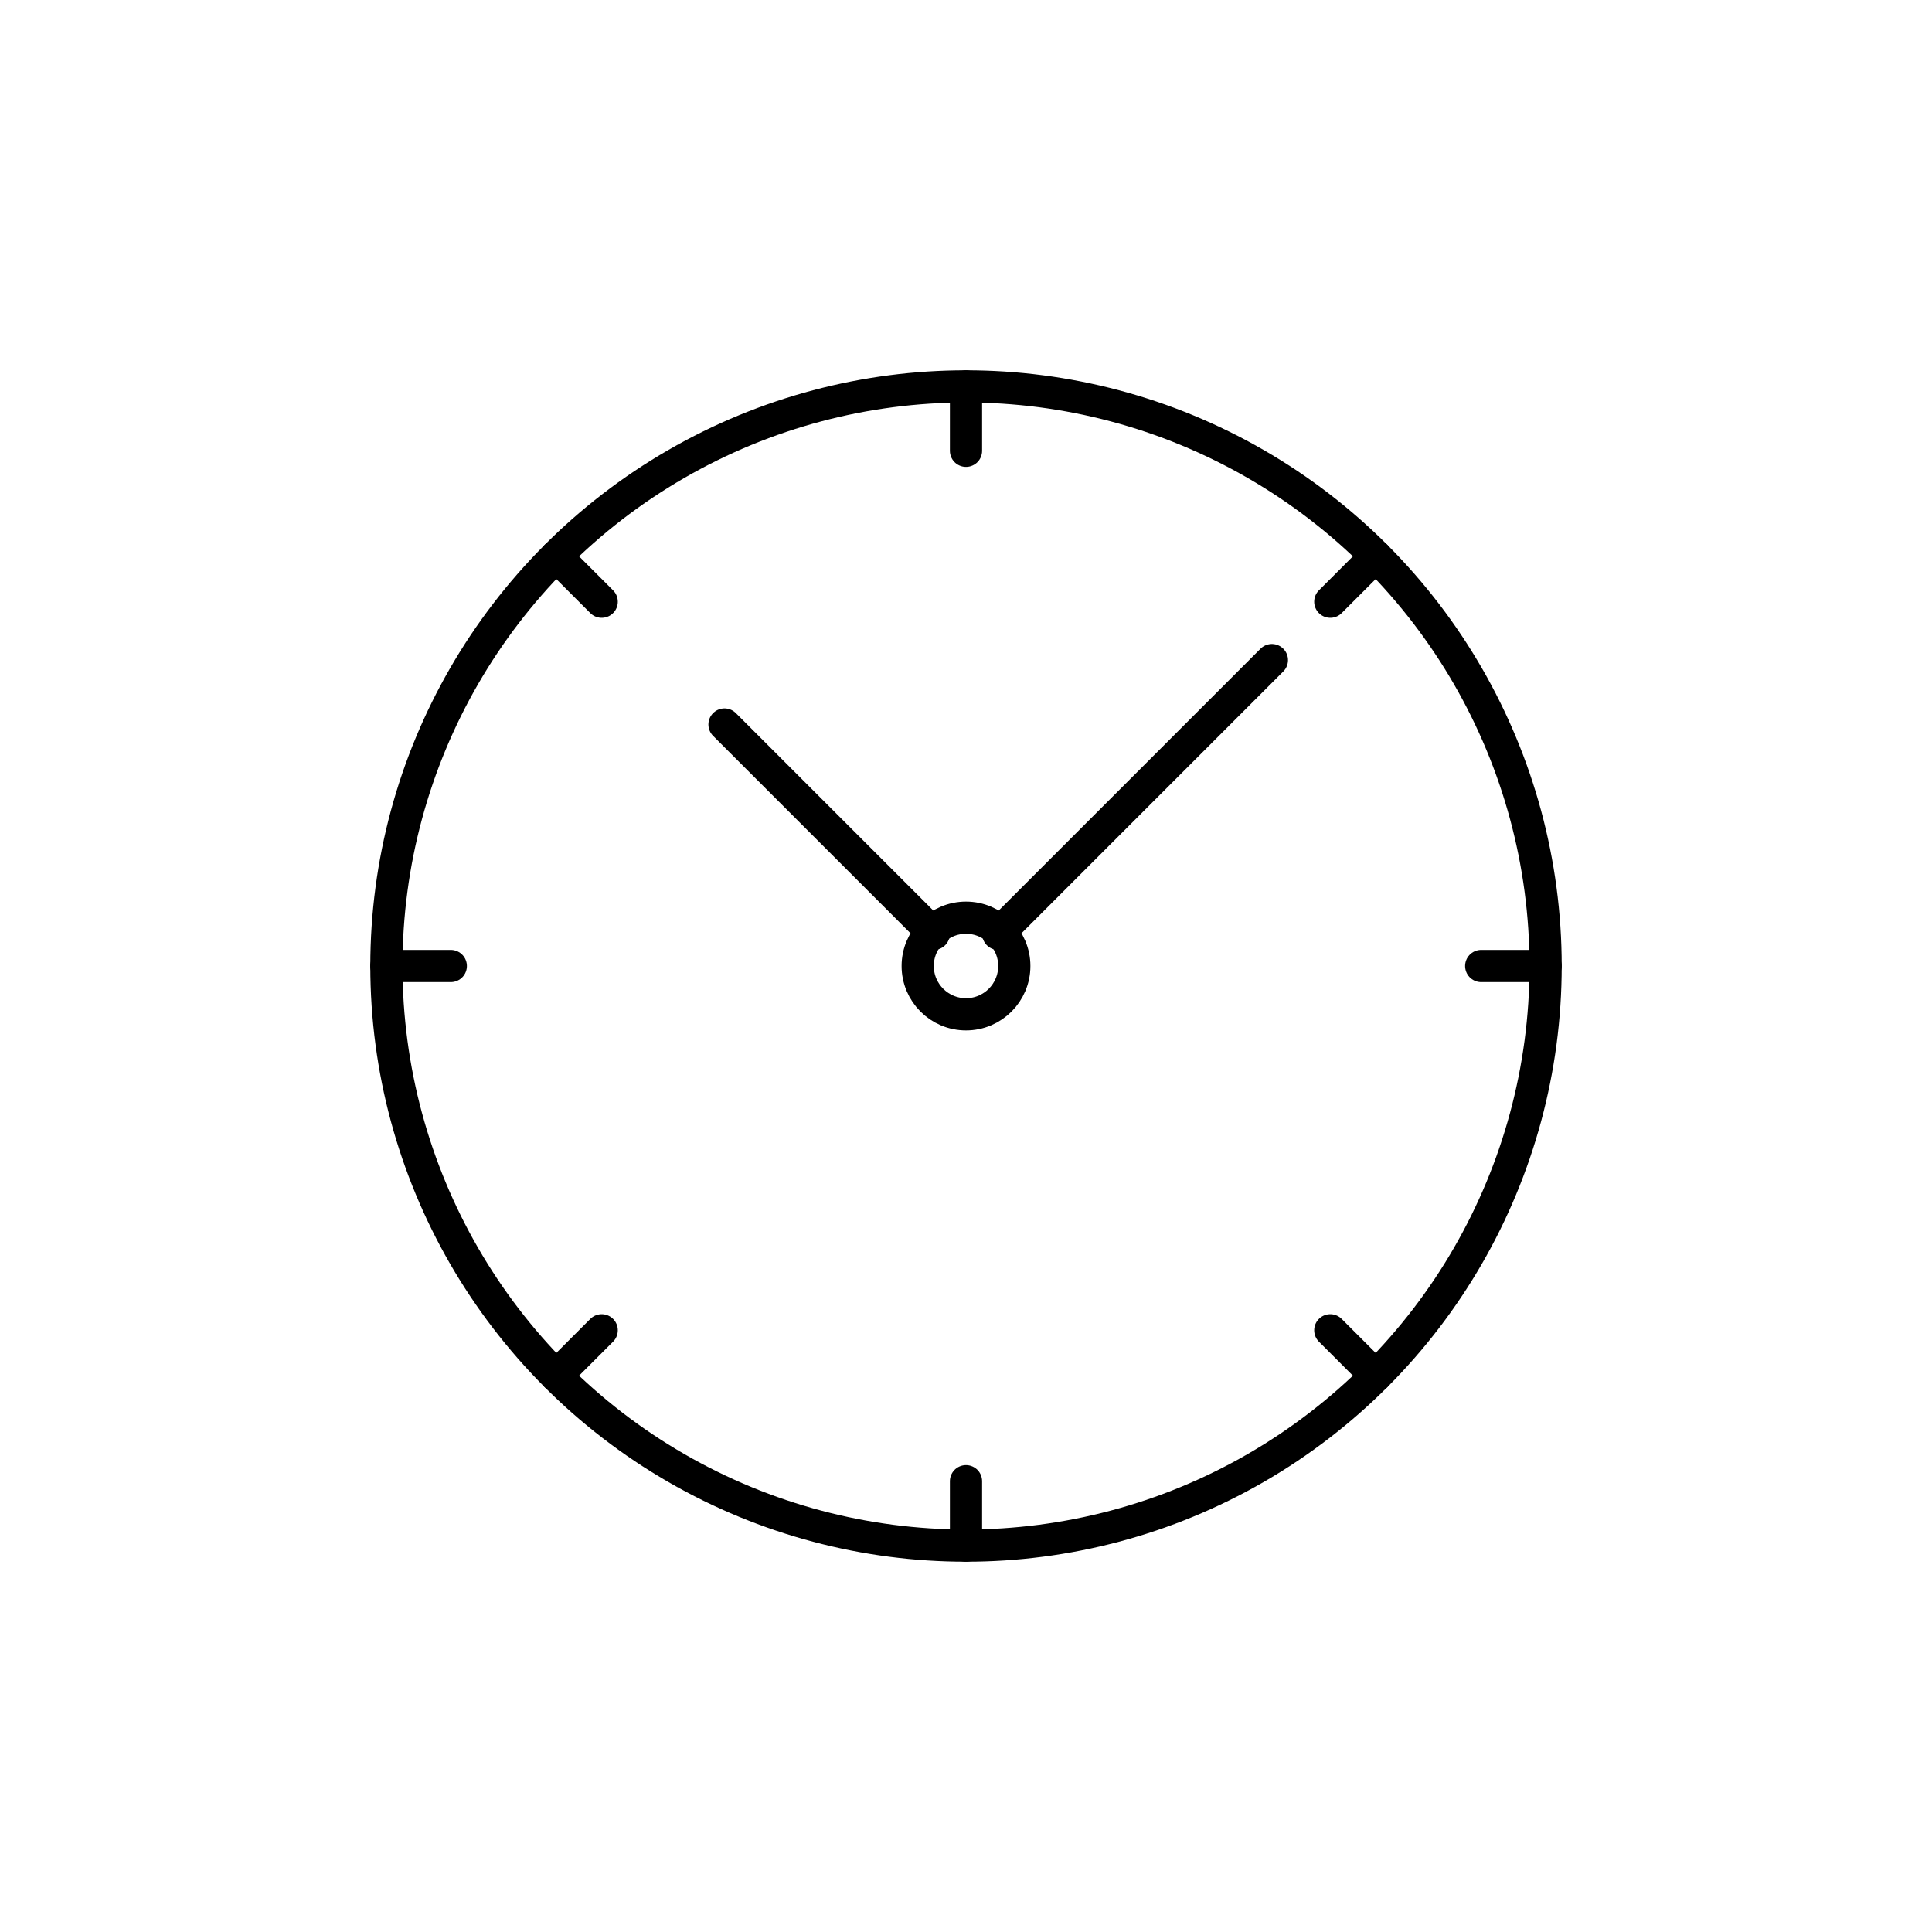 <svg xmlns="http://www.w3.org/2000/svg" viewBox="0 0 120 120"><defs><style>.a{fill:none;stroke:#000;stroke-linecap:round;stroke-linejoin:round;stroke-width:2px;}</style></defs><title>sipgate_icons_all_rgb_onwhite (1)</title><circle class="a" cx="60" cy="60" r="36"/><line class="a" x1="60" y1="24" x2="60" y2="28"/><line class="a" x1="60" y1="92" x2="60" y2="96"/><line class="a" x1="96" y1="60" x2="92" y2="60"/><line class="a" x1="28" y1="60" x2="24" y2="60"/><line class="a" x1="85.456" y1="34.544" x2="82.627" y2="37.373"/><line class="a" x1="37.373" y1="82.627" x2="34.544" y2="85.456"/><line class="a" x1="85.456" y1="85.456" x2="82.627" y2="82.627"/><line class="a" x1="37.373" y1="37.373" x2="34.544" y2="34.544"/><circle class="a" cx="60" cy="60" r="3"/><line class="a" x1="79" y1="41" x2="62" y2="58"/><line class="a" x1="45" y1="45" x2="58" y2="58"/></svg>